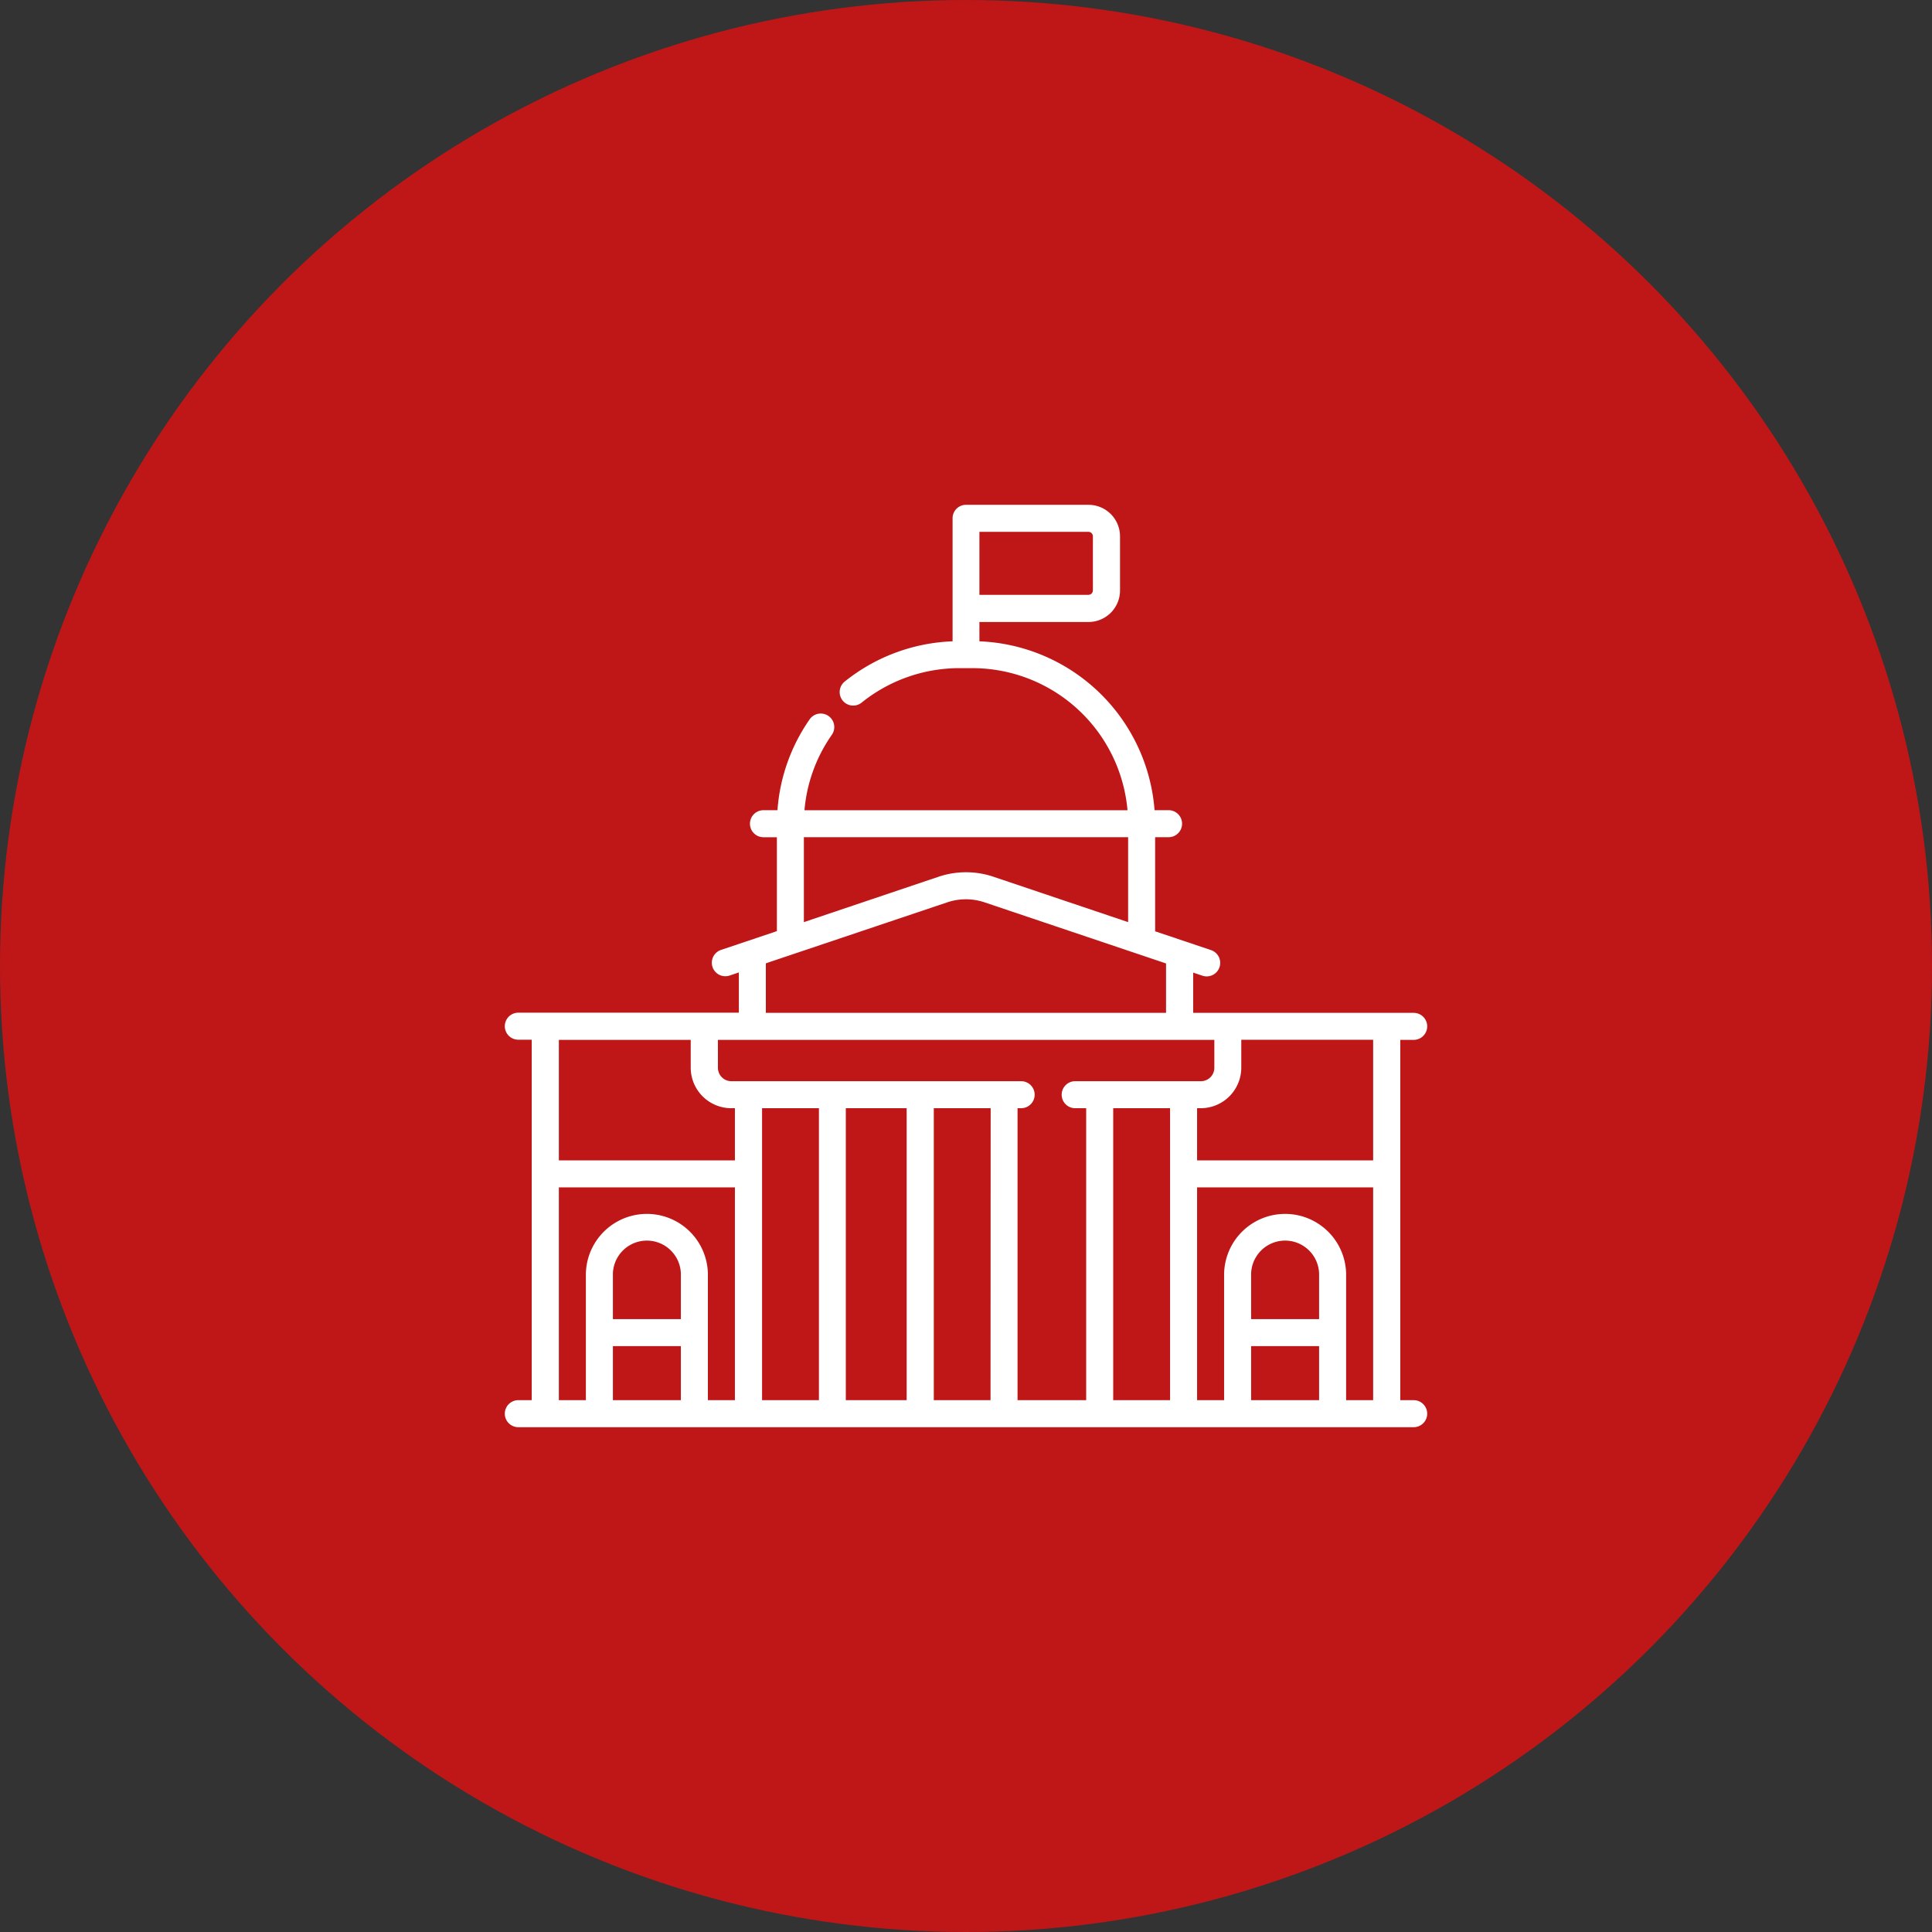 <svg xmlns="http://www.w3.org/2000/svg" viewBox="0 0 720 720"><rect x="0" y="0" width="720" height="720" fill="#333333" stroke="none"/><defs><style>.cls-1{fill:#bf1717;}.cls-2{fill:#fff;}.cls-3{fill:none;}</style></defs><title>Government</title><g id="Layer_2" data-name="Layer 2"><g id="Layer_1-2" data-name="Layer 1"><circle class="cls-1" cx="360" cy="360" r="360"/><path class="cls-2" d="M526.84,521.8h-5V387.53h5a5,5,0,0,0,0-10.07H444.66v-15l3.43,1.15a5,5,0,1,0,3.22-9.54l-20.82-7V312h5a5,5,0,0,0,0-10.07h-5.22A68.17,68.17,0,0,0,365,239v-7.2h40.61A11.76,11.76,0,0,0,417.4,220V199.88a11.76,11.76,0,0,0-11.75-11.75H360a5,5,0,0,0-5,5V239A68.22,68.22,0,0,0,314.79,254a5,5,0,1,0,6.33,7.83A58.1,58.1,0,0,1,357.56,249h4.88a58.06,58.06,0,0,1,57.75,52.95H299.8A57.49,57.49,0,0,1,310,273.84a5,5,0,1,0-8.26-5.77,67.63,67.63,0,0,0-12,33.87h-5.22a5,5,0,0,0,0,10.07h5v35l-20.82,7a5,5,0,0,0,3.22,9.54l3.43-1.15v15H193.16a5,5,0,0,0,0,10.07h5V521.8h-5a5,5,0,0,0,0,10.07H526.84a5,5,0,0,0,0-10.07ZM365,198.2h40.61a1.68,1.68,0,0,1,1.68,1.68V220a1.68,1.68,0,0,1-1.68,1.68H365ZM299.58,312H420.42v31.65l-50.24-16.93a32.09,32.09,0,0,0-20.36,0l-50.24,16.93Zm-14.17,47L353,336.28a21.82,21.82,0,0,1,13.92,0l67.63,22.77v18.41H285.41ZM253.74,521.8H228.41V501.66h25.33Zm0-30.21H228.41V474.65a12.67,12.67,0,0,1,25.33,0Zm20.14,30.21H263.81V474.65a22.74,22.74,0,0,0-45.47,0V521.8H208.27V442.51h65.61Zm0-89.36H208.27V387.53h49.14v10.4A15.13,15.13,0,0,0,272.52,413h1.36v19.4Zm31.26,89.36H284V413h21.19V521.8Zm32.74,0H315.21V413h22.67Zm31.26,0H348V413h21.19Zm35.65,0H379.21V413h1.34a5,5,0,1,0,0-10.07h-108a5,5,0,0,1-5-5v-10.4h185v10.4a5,5,0,0,1-5,5H400.69a5,5,0,0,0,0,10.07h4.1V521.8Zm31.26,0H414.86V413h21.19V521.8Zm55.54,0H466.26V501.66h25.33Zm0-30.21H466.26V474.65a12.67,12.67,0,0,1,25.33,0Zm20.14,30.21H501.66V474.65a22.74,22.74,0,0,0-45.47,0V521.8H446.12V442.51h65.61Zm0-89.36H446.12V413h1.36a15.13,15.13,0,0,0,15.11-15.11v-10.4h49.14Z"/><rect class="cls-3" x="180" y="180" width="360" height="360"/></g></g></svg>